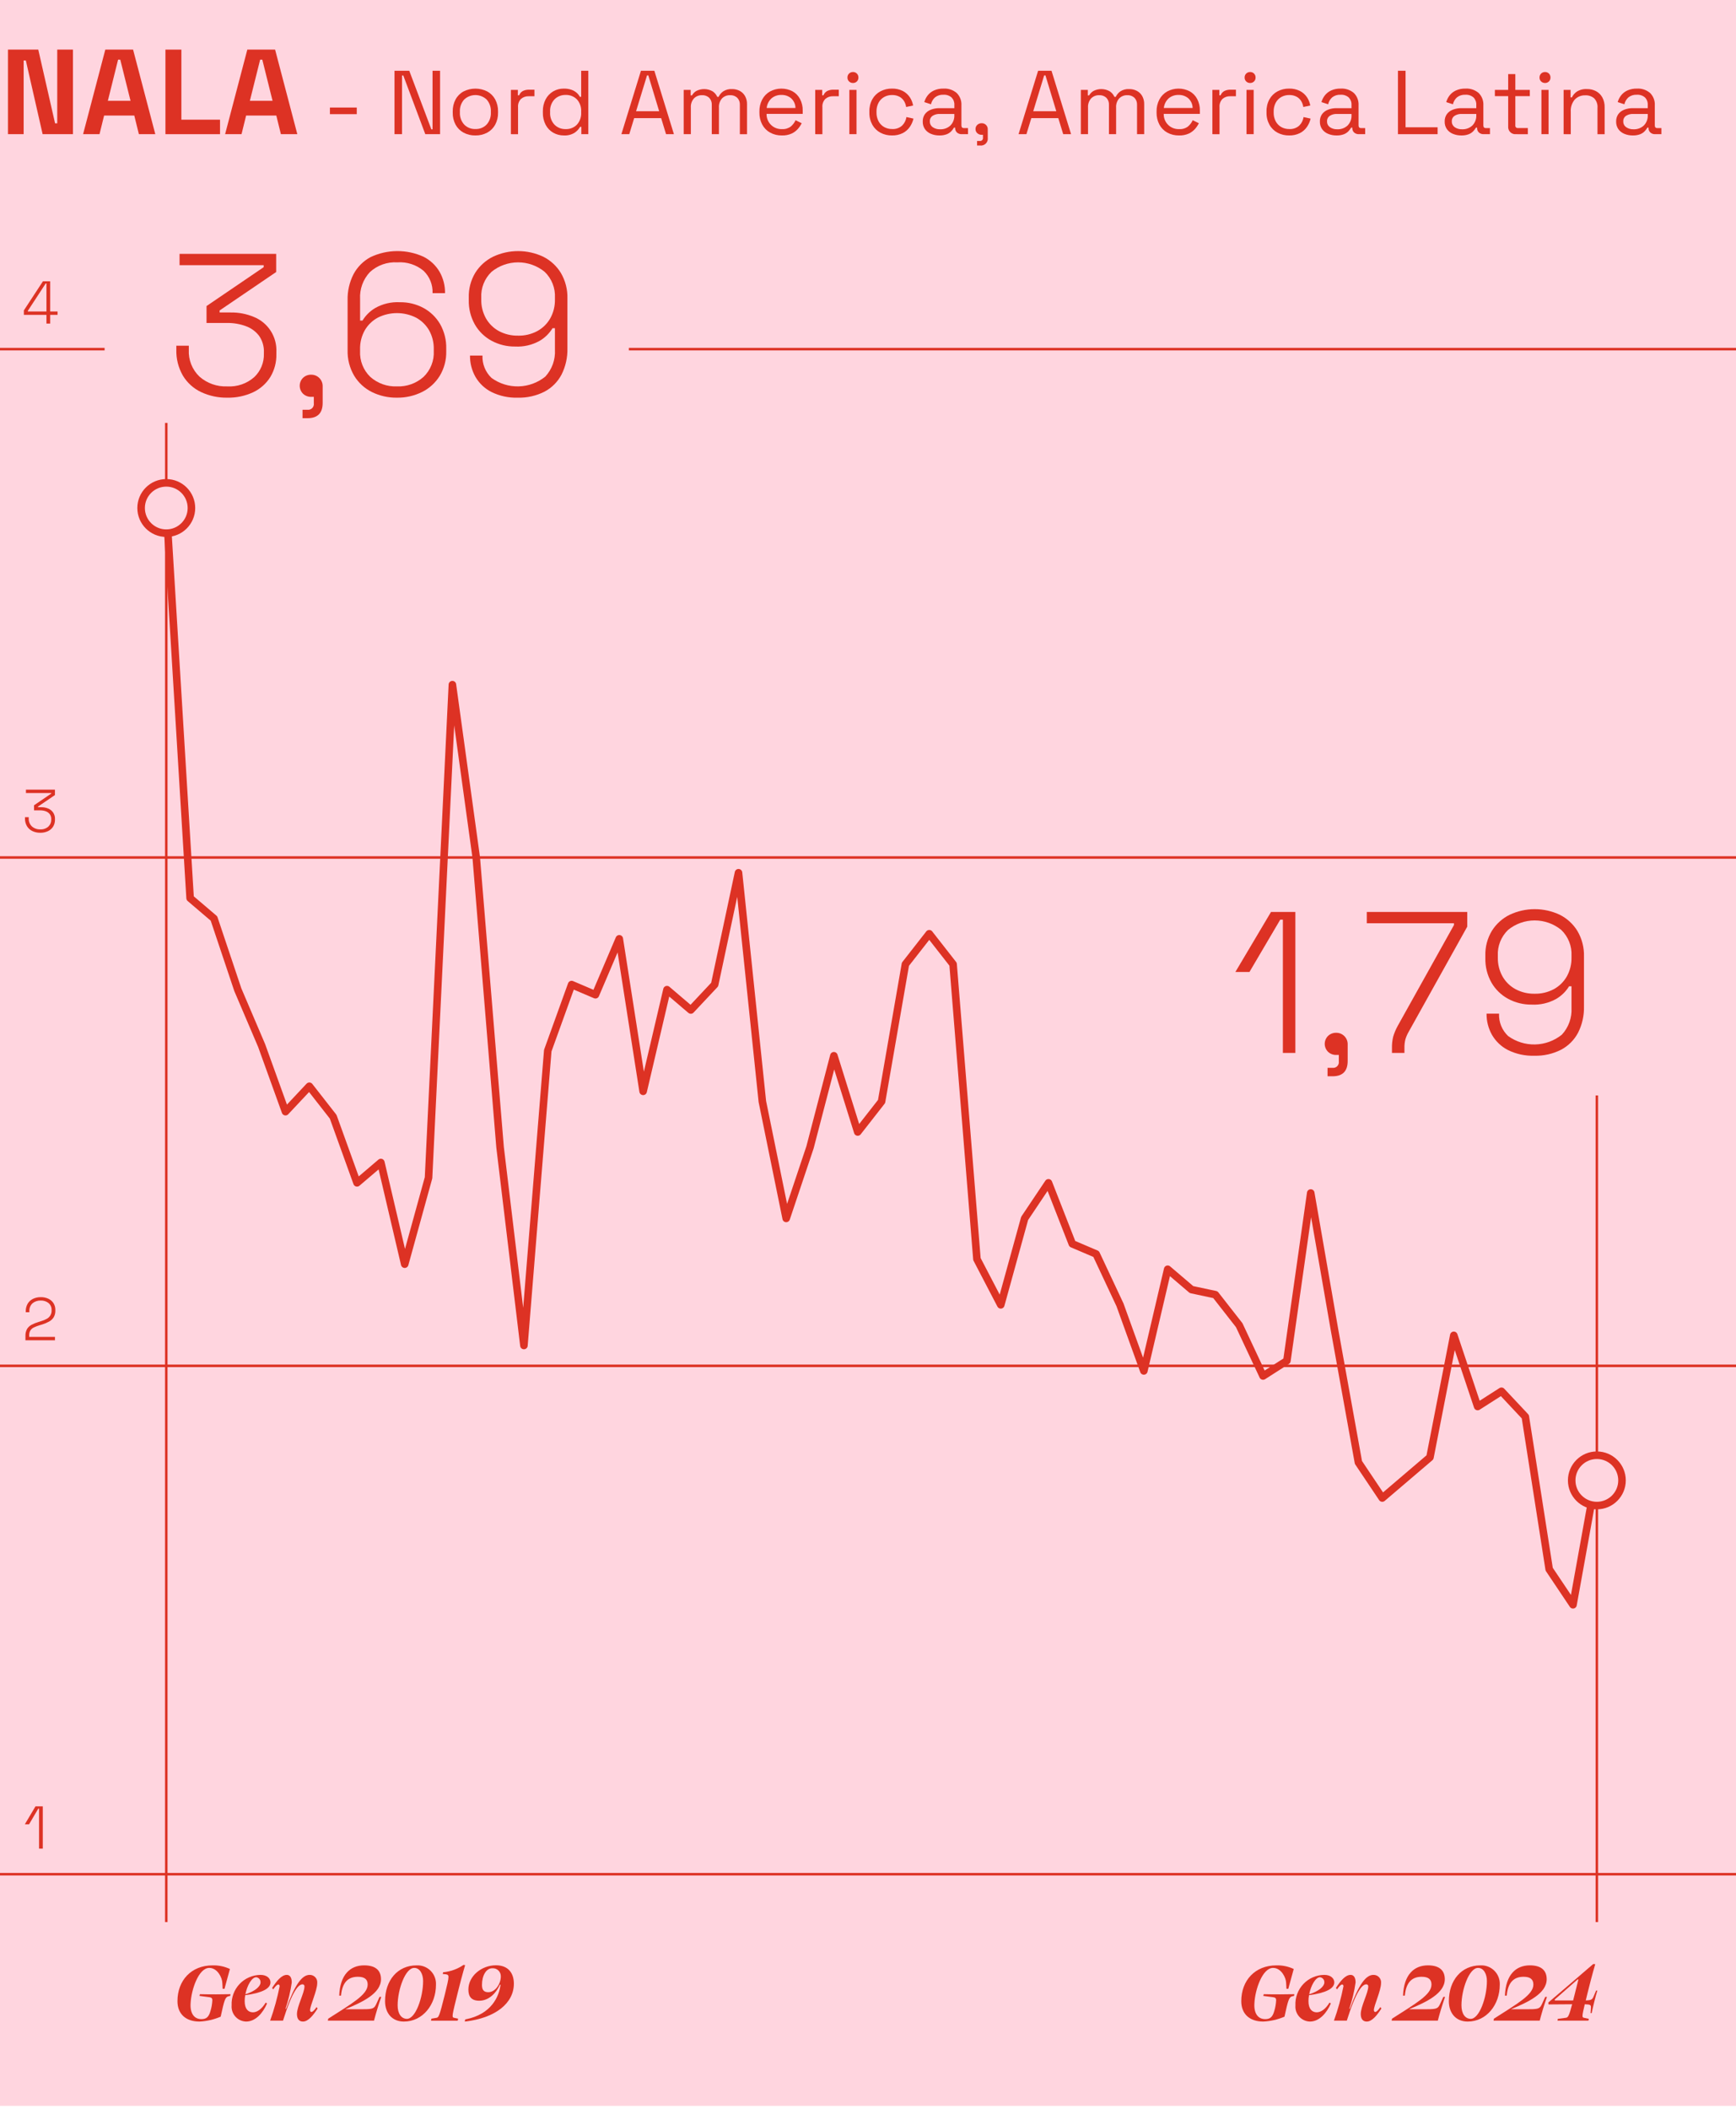 <svg width="100%" viewBox="0 0 345 419" fill="none" xmlns="http://www.w3.org/2000/svg">
<g clip-path="url(#clip0_3635_1564)">
<path d="M345 0H0V418.34H345V0Z" fill="#FFD5DF"/>
<path d="M0 372.325H345" stroke="#DD3224" stroke-width="0.5" stroke-miterlimit="10"/>
<path d="M0 271.335H345" stroke="#DD3224" stroke-width="0.5" stroke-miterlimit="10"/>
<path d="M0 170.346H345" stroke="#DD3224" stroke-width="0.5" stroke-miterlimit="10"/>
<path d="M0 69.357H345" stroke="#DD3224" stroke-width="0.5" stroke-miterlimit="10"/>
<path d="M124.972 51.212H20.791V81.532H124.972V51.212Z" fill="#FFD5DF"/>
<path d="M33.044 381.83V84.014" stroke="#DD3224" stroke-width="0.5" stroke-miterlimit="10"/>
<path d="M317.347 381.83V217.619" stroke="#DD3224" stroke-width="0.5" stroke-miterlimit="10"/>
<path d="M7.761 367.244V359.3H7.605L5.769 362.42H4.929L7.053 358.843H8.505V367.243L7.761 367.244Z" fill="#DD3224"/>
<path d="M5.056 266.256V265.427C5.031 264.933 5.143 264.441 5.379 264.006C5.602 263.652 5.915 263.365 6.286 263.172C6.725 262.943 7.185 262.758 7.66 262.62L8.26 262.427C8.622 262.321 8.971 262.174 9.3 261.99C9.605 261.828 9.858 261.582 10.027 261.28C10.196 260.979 10.275 260.635 10.254 260.29V260.242C10.266 259.981 10.217 259.721 10.112 259.481C10.007 259.242 9.848 259.03 9.648 258.862C9.21 258.516 8.663 258.339 8.106 258.362C7.515 258.338 6.936 258.528 6.474 258.896C6.252 259.101 6.079 259.354 5.969 259.636C5.859 259.918 5.814 260.221 5.838 260.522V260.678H5.118V260.522C5.101 259.982 5.234 259.449 5.502 258.98C5.755 258.563 6.124 258.23 6.564 258.02C7.046 257.794 7.574 257.681 8.106 257.69C8.63 257.679 9.149 257.788 9.624 258.009C10.04 258.202 10.391 258.51 10.638 258.896C10.883 259.294 11.008 259.755 10.998 260.222V260.331C11.017 260.798 10.907 261.261 10.68 261.669C10.46 262.024 10.152 262.317 9.786 262.52C9.355 262.761 8.901 262.956 8.43 263.102L7.83 263.283C7.453 263.397 7.085 263.539 6.73 263.709C6.451 263.839 6.212 264.042 6.04 264.297C5.863 264.604 5.78 264.956 5.8 265.31V265.587H10.924V266.259L5.056 266.256Z" fill="#DD3224"/>
<path d="M8 165.434C7.459 165.443 6.923 165.328 6.434 165.098C5.986 164.885 5.61 164.545 5.354 164.12C5.082 163.648 4.946 163.11 4.963 162.566V162.339H5.708V162.578C5.692 162.875 5.741 163.172 5.851 163.448C5.96 163.724 6.129 163.973 6.344 164.178C6.8 164.579 7.393 164.788 8 164.762C8.588 164.798 9.166 164.6 9.608 164.211C9.796 164.032 9.945 163.816 10.044 163.576C10.144 163.336 10.191 163.078 10.184 162.818V162.747C10.201 162.387 10.098 162.032 9.89 161.738C9.686 161.477 9.411 161.279 9.098 161.169C8.746 161.041 8.373 160.978 7.998 160.982H6.764V159.974L10.171 157.658V157.539H5.156V156.866H10.916V157.946L7.544 160.238V160.358H8.2C8.678 160.349 9.152 160.442 9.592 160.629C10.004 160.797 10.353 161.088 10.591 161.463C10.83 161.838 10.946 162.278 10.924 162.722V162.842C10.935 163.321 10.81 163.794 10.564 164.205C10.317 164.598 9.963 164.912 9.543 165.11C9.06 165.335 8.532 165.446 8 165.434Z" fill="#DD3224"/>
<path d="M9.232 64.277V62.55H4.744V61.661L8.536 55.877H9.975V61.877H11.439V62.55H9.975V64.277H9.232ZM5.524 61.877H9.232V56.309H9.087L5.524 61.758V61.877Z" fill="#DD3224"/>
<path d="M41.84 399.456C42.049 398.766 42.17 398.052 42.2 397.332C42.2 396.989 42.038 396.809 41.588 396.756L39.643 396.504L39.733 396.161C41.984 396.216 44.055 396.197 45.819 396.161L45.747 396.504L45.333 396.593C44.757 396.809 44.577 397.293 43.857 400.627C42.522 401.2 41.094 401.528 39.643 401.598C36.906 401.598 35.268 400.068 35.268 397.548C35.268 393.425 38.005 390.435 42.254 390.435C43.441 390.403 44.619 390.65 45.693 391.156C45.333 392.488 44.973 393.766 44.613 395.098H44.253L44.181 393.892C44.163 392.921 43.244 390.939 41.588 390.939C39.463 390.939 38.005 395.279 37.879 397.979C37.753 399.888 38.527 401.113 40.022 401.113C40.922 401.113 41.48 400.789 41.84 399.456Z" fill="#DD3224"/>
<path d="M48.732 396.359C48.661 396.751 48.625 397.149 48.625 397.548C48.625 399.148 49.381 399.762 50.263 399.762C51.073 399.762 52.01 399.15 52.802 397.836L53.072 397.998C52.262 399.888 50.785 401.598 48.913 401.598C48.51 401.588 48.113 401.496 47.746 401.327C47.38 401.158 47.051 400.916 46.782 400.616C46.512 400.316 46.306 399.964 46.178 399.582C46.049 399.2 45.999 398.795 46.032 398.393C45.995 397.614 46.115 396.835 46.387 396.103C46.658 395.372 47.074 394.702 47.611 394.136C48.147 393.569 48.792 393.117 49.508 392.806C50.224 392.495 50.995 392.332 51.775 392.326C53.036 392.326 53.756 393.026 53.756 393.82C53.756 395.063 52.01 395.927 48.732 396.359ZM48.769 396.179C50.713 395.567 51.775 394.594 51.775 393.839C51.796 393.589 51.72 393.341 51.562 393.146C51.404 392.952 51.178 392.825 50.929 392.794C50.029 392.794 49.111 394.415 48.769 396.179Z" fill="#DD3224"/>
<path d="M56.742 399.042L56.851 399.078C58.651 394.144 60.051 392.326 61.532 392.326C61.745 392.319 61.957 392.359 62.153 392.442C62.349 392.525 62.525 392.649 62.669 392.806C62.812 392.964 62.92 393.15 62.985 393.353C63.05 393.556 63.07 393.771 63.044 393.982C63.044 395.423 61.622 398.448 61.622 399.312C61.622 399.546 61.73 399.69 61.892 399.69C62.126 399.69 62.468 399.366 62.919 398.717L63.119 399.006C62.237 400.375 61.247 401.598 60.202 401.598C59.483 401.598 59.014 401.113 59.014 400.104C59.014 398.592 60.508 395.873 60.508 394.631C60.515 394.577 60.51 394.523 60.494 394.471C60.478 394.419 60.452 394.371 60.416 394.331C60.381 394.29 60.337 394.257 60.288 394.234C60.239 394.212 60.185 394.2 60.131 394.199C59.338 394.199 58.114 395.441 56.241 401.419H53.682C54.482 399.195 55.114 396.913 55.572 394.594C55.572 394.379 55.482 394.234 55.32 394.234C55.086 394.234 54.762 394.541 54.294 395.207L54.078 394.919C54.978 393.532 55.95 392.326 56.995 392.326C57.589 392.326 57.985 392.812 57.985 393.839C57.73 395.608 57.313 397.349 56.742 399.042Z" fill="#DD3224"/>
<path d="M65.147 401.419L65.236 401.019C69.954 397.995 73.069 396.266 73.069 394.25C73.069 393.277 72.529 392.701 71.125 392.701C69.306 392.701 68.025 393.673 67.775 396.446H67.415C67.577 392.251 69.63 390.432 72.367 390.432C74.743 390.432 75.716 391.532 75.716 393.187C75.716 396.032 71.971 397.76 68.622 399.147H72.205C74.185 399.147 74.383 398.985 74.834 397.995L75.428 396.695H75.77C75.193 398.334 74.67 400.095 74.329 401.413L65.147 401.419Z" fill="#DD3224"/>
<path d="M86.642 394.289C86.642 398.25 84.013 401.598 80.268 401.598C77.927 401.598 76.523 399.925 76.523 397.548C76.523 393.406 79.023 390.435 82.789 390.435C83.302 390.408 83.815 390.489 84.295 390.673C84.775 390.858 85.21 391.141 85.574 391.504C85.937 391.867 86.22 392.303 86.404 392.783C86.588 393.263 86.669 393.776 86.642 394.289ZM79.025 398.376C79.025 400.032 79.746 401.041 80.862 401.058C82.591 401.058 84.085 396.792 84.085 393.55C84.085 392.164 83.455 390.939 82.32 390.939C80.538 390.939 79.025 395.279 79.025 398.376Z" fill="#DD3224"/>
<path d="M92.437 390.382C92.329 390.832 92.023 391.641 90.978 395.819C89.808 400.519 89.772 400.719 90.204 400.842L91.05 401.022L90.96 401.422H85.649L85.739 401.022L86.711 400.86C87.197 400.789 87.323 400.537 88.403 396.216C89.376 392.29 89.303 392.344 88.565 392.2L87.989 392.146L88.062 391.803C89.515 391.674 90.91 391.172 92.112 390.345L92.437 390.382Z" fill="#DD3224"/>
<path d="M99.349 394.27C98.649 395.87 97.206 397.458 95.243 397.458C93.659 397.458 93.083 396.611 93.083 395.243C93.083 392.56 95.693 390.418 98.556 390.418C101.041 390.418 102.122 392.018 102.122 394.073C102.122 397.925 98.503 400.915 92.362 401.598L92.453 401.167C97.764 400.176 99.205 396.485 99.475 394.267L99.349 394.27ZM97.818 391.011C96.648 391.011 95.784 392.411 95.784 394.306C95.784 395.26 96.107 395.765 97.044 395.765C98.466 395.765 99.529 394.054 99.529 392.65C99.538 392.426 99.5 392.203 99.416 391.995C99.332 391.787 99.206 391.599 99.044 391.444C98.882 391.289 98.689 391.17 98.478 391.096C98.266 391.021 98.041 390.992 97.818 391.011Z" fill="#DD3224"/>
<path d="M253.253 399.456C253.462 398.766 253.583 398.052 253.613 397.332C253.613 396.989 253.451 396.809 253.001 396.756L251.056 396.504L251.146 396.161C253.397 396.216 255.467 396.197 257.232 396.161L257.16 396.504L256.746 396.593C256.169 396.809 255.989 397.293 255.269 400.627C253.934 401.2 252.507 401.528 251.056 401.598C248.319 401.598 246.681 400.068 246.681 397.548C246.681 393.425 249.418 390.435 253.667 390.435C254.854 390.403 256.032 390.65 257.106 391.156C256.746 392.488 256.385 393.766 256.025 395.098H255.665L255.593 393.892C255.575 392.921 254.657 390.939 253.001 390.939C250.876 390.939 249.418 395.279 249.292 397.979C249.166 399.888 249.94 401.113 251.434 401.113C252.335 401.113 252.893 400.789 253.253 399.456Z" fill="#DD3224"/>
<path d="M260.145 396.359C260.073 396.751 260.037 397.149 260.037 397.548C260.037 399.148 260.794 399.762 261.676 399.762C262.486 399.762 263.422 399.15 264.214 397.836L264.484 397.998C263.674 399.888 262.198 401.598 260.325 401.598C259.922 401.588 259.525 401.496 259.158 401.327C258.792 401.158 258.463 400.916 258.194 400.616C257.924 400.316 257.718 399.964 257.589 399.582C257.461 399.2 257.411 398.795 257.444 398.393C257.407 397.614 257.527 396.835 257.799 396.103C258.07 395.371 258.487 394.702 259.023 394.135C259.56 393.569 260.205 393.116 260.921 392.805C261.636 392.495 262.408 392.331 263.188 392.326C264.449 392.326 265.169 393.026 265.169 393.82C265.169 395.063 263.422 395.927 260.145 396.359ZM260.181 396.179C262.126 395.567 263.188 394.594 263.188 393.839C263.209 393.589 263.132 393.341 262.975 393.147C262.817 392.952 262.59 392.826 262.342 392.794C261.442 392.794 260.524 394.415 260.181 396.179Z" fill="#DD3224"/>
<path d="M268.155 399.042L268.263 399.078C270.063 394.144 271.468 392.326 272.944 392.326C273.157 392.319 273.369 392.359 273.565 392.441C273.762 392.524 273.938 392.649 274.081 392.806C274.225 392.963 274.333 393.15 274.398 393.353C274.463 393.556 274.483 393.77 274.457 393.982C274.457 395.423 273.035 398.448 273.035 399.312C273.035 399.546 273.143 399.69 273.305 399.69C273.539 399.69 273.881 399.366 274.331 398.717L274.531 399.006C273.649 400.375 272.658 401.598 271.614 401.598C270.894 401.598 270.426 401.113 270.426 400.104C270.426 398.592 271.92 395.873 271.92 394.631C271.927 394.577 271.922 394.523 271.906 394.471C271.89 394.419 271.863 394.371 271.828 394.33C271.792 394.29 271.748 394.257 271.699 394.234C271.65 394.212 271.596 394.2 271.542 394.199C270.75 394.199 269.526 395.441 267.653 401.419H265.096C265.896 399.195 266.528 396.913 266.987 394.594C266.987 394.379 266.897 394.234 266.734 394.234C266.501 394.234 266.176 394.541 265.709 395.207L265.492 394.919C266.392 393.532 267.365 392.326 268.409 392.326C269.009 392.326 269.4 392.812 269.4 393.839C269.143 395.607 268.727 397.349 268.155 399.042Z" fill="#DD3224"/>
<path d="M276.559 401.419L276.649 401.019C281.367 397.995 284.482 396.266 284.482 394.25C284.482 393.277 283.941 392.701 282.537 392.701C280.718 392.701 279.437 393.673 279.188 396.446H278.828C278.99 392.251 281.043 390.432 283.779 390.432C286.156 390.432 287.128 391.532 287.128 393.187C287.128 396.032 283.383 397.76 280.034 399.147H283.617C285.598 399.147 285.796 398.985 286.246 397.995L286.84 396.695H287.182C286.606 398.334 286.082 400.095 285.742 401.413L276.559 401.419Z" fill="#DD3224"/>
<path d="M298.054 394.289C298.054 398.25 295.426 401.598 291.681 401.598C289.34 401.598 287.936 399.925 287.936 397.548C287.936 393.406 290.436 390.435 294.201 390.435C294.714 390.408 295.227 390.489 295.707 390.673C296.187 390.858 296.622 391.141 296.986 391.504C297.349 391.867 297.632 392.303 297.816 392.783C298 393.263 298.081 393.776 298.054 394.289ZM290.438 398.376C290.438 400.032 291.158 401.041 292.275 401.058C294.003 401.058 295.498 396.792 295.498 393.55C295.498 392.164 294.868 390.939 293.733 390.939C291.951 390.939 290.438 395.279 290.438 398.376Z" fill="#DD3224"/>
<path d="M296.809 401.419L296.899 401.019C301.617 397.995 304.732 396.266 304.732 394.25C304.732 393.277 304.191 392.701 302.787 392.701C300.968 392.701 299.687 393.673 299.438 396.446H299.078C299.24 392.251 301.293 390.432 304.029 390.432C306.406 390.432 307.378 391.532 307.378 393.187C307.378 396.032 303.633 397.76 300.284 399.147H303.867C305.848 399.147 306.046 398.985 306.496 397.995L307.09 396.695H307.432C306.856 398.334 306.332 400.095 305.992 401.413L296.809 401.419Z" fill="#DD3224"/>
<path d="M309.59 401.058L311.211 400.842C311.611 400.789 311.823 400.501 312.435 398.16C310.706 398.16 308.888 398.177 307.735 398.196L307.699 397.817C310.562 395.351 313.749 392.668 316.63 390.166L317.03 390.201C316.904 390.634 316.53 391.801 315.5 395.927C315.356 396.485 315.248 396.971 315.139 397.403C316.13 397.368 316.4 397.259 316.639 396.756L317.197 395.441H317.449C317.107 396.467 316.531 398.88 316.315 399.925H316.099L316.171 398.843C316.189 398.322 316.117 398.196 314.947 398.16C314.37 400.572 314.388 400.753 314.766 400.842L315.757 401.058L315.667 401.419H309.527L309.59 401.058ZM313.677 393.258L313.551 393.204C312.128 394.447 310.472 395.923 308.96 397.237L309.014 397.399H312.633C312.723 397.076 312.813 396.715 312.903 396.338C313.245 394.991 313.479 394.037 313.677 393.262V393.258Z" fill="#DD3224"/>
<path d="M317.347 292.543L312.608 318.8L307.87 311.731L303.132 281.434L298.393 276.385L293.655 279.415L288.917 265.276L284.178 289.513L279.44 293.553L274.701 297.593L269.963 290.523L265.225 264.266L260.486 236.999L255.748 270.325L251.01 273.355L246.271 263.256L241.533 257.197L236.794 256.187L232.056 252.147L227.318 272.345L222.579 259.217L217.841 249.118L213.103 247.098L208.364 234.979L203.626 242.048L198.887 259.217L194.149 250.128L189.411 191.554L184.672 185.495L179.934 191.554L175.196 218.821L170.457 224.88L165.719 209.732L160.98 227.91L156.242 242.048L151.504 218.821L146.765 173.376L142.027 195.593L137.289 200.643L132.55 196.603L127.812 216.801L123.073 186.504L118.335 197.613L113.597 195.593L108.858 208.722L104.12 267.296L99.382 227.91L94.643 170.346L89.905 136.01L85.166 233.969L80.428 251.138L75.69 230.94L70.951 234.979L66.213 221.851L61.475 215.791L56.736 220.841L51.998 207.712L47.259 196.603L42.521 182.465L37.783 178.425L33.044 100.664" stroke="#DD3224" stroke-width="1.5" stroke-linecap="round" stroke-linejoin="round"/>
<path d="M1.584 26.656V9.856H7.607L10.943 24.5H11.376V9.856H14.5V26.656H8.472L5.136 12.016H4.7V26.656H1.584Z" fill="#DD3224"/>
<path d="M16.512 26.656L20.928 9.856H26.448L30.864 26.656H27.6L26.688 22.956H20.688L19.775 26.656H16.512ZM21.432 20.032H25.943L23.9 11.848H23.468L21.432 20.032Z" fill="#DD3224"/>
<path d="M32.879 26.656V9.856H36.047V23.776H43.727V26.656H32.879Z" fill="#DD3224"/>
<path d="M44.735 26.656L49.151 9.856H54.671L59.087 26.656H55.823L54.911 22.956H48.911L48 26.656H44.735ZM49.655 20.032H54.167L52.127 11.848H51.7L49.655 20.032Z" fill="#DD3224"/>
<path d="M65.566 22.678V21.364H70.9V22.678H65.566Z" fill="#DD3224"/>
<path d="M78.4 26.656V14.056H81.334L85.726 25.7H85.96V14.056H87.454V26.656H84.52L80.146 14.992H79.894V26.656H78.4Z" fill="#DD3224"/>
<path d="M94.474 26.908C93.656 26.925 92.848 26.733 92.125 26.35C91.457 25.988 90.907 25.441 90.541 24.775C90.149 24.037 89.953 23.21 89.974 22.375V22.141C89.955 21.308 90.15 20.483 90.541 19.747C90.905 19.077 91.455 18.527 92.125 18.163C92.854 17.796 93.659 17.605 94.475 17.605C95.291 17.605 96.096 17.796 96.825 18.163C97.495 18.527 98.045 19.077 98.409 19.747C98.8 20.483 98.995 21.308 98.976 22.141V22.375C98.997 23.21 98.801 24.037 98.409 24.775C98.043 25.441 97.493 25.988 96.825 26.35C96.102 26.733 95.292 26.925 94.474 26.908ZM94.474 25.63C94.889 25.649 95.304 25.58 95.691 25.426C96.077 25.272 96.426 25.038 96.715 24.739C97.297 24.079 97.597 23.218 97.552 22.339V22.177C97.597 21.298 97.297 20.437 96.715 19.777C96.111 19.205 95.311 18.886 94.478 18.886C93.647 18.886 92.846 19.205 92.242 19.777C91.655 20.434 91.35 21.297 91.396 22.177V22.339C91.35 23.219 91.655 24.082 92.242 24.739C92.53 25.037 92.878 25.27 93.263 25.424C93.647 25.577 94.06 25.648 94.474 25.63Z" fill="#DD3224"/>
<path d="M101.53 26.656V17.856H102.916V18.936H103.168C103.301 18.578 103.556 18.279 103.888 18.09C104.284 17.894 104.724 17.801 105.166 17.82H106.21V19.12H105.076C104.514 19.094 103.963 19.284 103.537 19.651C103.328 19.868 103.168 20.127 103.067 20.411C102.966 20.695 102.927 20.998 102.952 21.298V26.662L101.53 26.656Z" fill="#DD3224"/>
<path d="M112.042 26.908C111.311 26.914 110.591 26.728 109.954 26.368C109.311 26.001 108.786 25.458 108.442 24.802C108.054 24.052 107.862 23.216 107.884 22.372V22.138C107.862 21.297 108.054 20.464 108.442 19.717C108.787 19.066 109.307 18.524 109.942 18.151C110.58 17.783 111.305 17.593 112.042 17.602C112.571 17.589 113.099 17.671 113.599 17.845C113.98 17.981 114.331 18.189 114.634 18.457C114.881 18.681 115.088 18.946 115.246 19.24H115.498V14.056H116.92V26.656H115.534V25.2H115.282C115.01 25.679 114.627 26.086 114.166 26.388C113.527 26.771 112.786 26.953 112.042 26.908ZM112.42 25.648C112.831 25.664 113.24 25.595 113.623 25.445C114.006 25.294 114.353 25.066 114.643 24.775C114.94 24.446 115.169 24.06 115.316 23.642C115.463 23.223 115.525 22.779 115.498 22.336V22.174C115.525 21.731 115.463 21.287 115.316 20.869C115.169 20.45 114.94 20.064 114.643 19.735C114.353 19.444 114.006 19.216 113.623 19.066C113.24 18.915 112.831 18.846 112.42 18.862C112.01 18.848 111.601 18.919 111.218 19.069C110.836 19.219 110.488 19.446 110.197 19.735C109.895 20.062 109.661 20.446 109.511 20.865C109.361 21.284 109.297 21.73 109.324 22.174V22.336C109.297 22.78 109.361 23.226 109.511 23.645C109.661 24.064 109.895 24.448 110.197 24.775C110.488 25.064 110.836 25.291 111.218 25.441C111.601 25.591 112.01 25.662 112.42 25.648Z" fill="#DD3224"/>
<path d="M123.49 26.656L127.378 14.056H130.042L133.93 26.656H132.364L131.392 23.47H126.027L125.056 26.656H123.49ZM126.406 22.102H131L128.84 14.974H128.588L126.406 22.102Z" fill="#DD3224"/>
<path d="M135.874 26.656V17.856H137.259V18.956H137.511C137.714 18.606 137.998 18.31 138.339 18.092C138.847 17.823 139.414 17.687 139.989 17.696C140.564 17.706 141.126 17.86 141.625 18.146C142.029 18.421 142.349 18.801 142.551 19.246H142.803C143.013 18.806 143.332 18.427 143.731 18.146C144.248 17.817 144.855 17.66 145.467 17.696C146.005 17.684 146.538 17.808 147.016 18.056C147.458 18.294 147.822 18.653 148.068 19.091C148.337 19.584 148.471 20.14 148.456 20.702V26.66H147.033V20.824C147.047 20.568 147.009 20.312 146.921 20.071C146.833 19.831 146.697 19.61 146.521 19.424C146.329 19.246 146.104 19.109 145.857 19.021C145.611 18.933 145.35 18.895 145.089 18.911C144.795 18.901 144.501 18.951 144.227 19.059C143.953 19.168 143.705 19.332 143.497 19.541C143.278 19.788 143.11 20.075 143.004 20.387C142.897 20.7 142.854 21.03 142.876 21.359V26.651H141.454V20.824C141.468 20.568 141.43 20.312 141.341 20.071C141.253 19.83 141.116 19.61 140.94 19.424C140.749 19.246 140.523 19.109 140.277 19.021C140.031 18.933 139.77 18.895 139.509 18.911C139.215 18.901 138.921 18.951 138.647 19.06C138.373 19.168 138.125 19.332 137.917 19.541C137.698 19.788 137.53 20.075 137.423 20.387C137.316 20.7 137.273 21.03 137.295 21.359V26.651L135.874 26.656Z" fill="#DD3224"/>
<path d="M155.385 26.908C154.569 26.926 153.762 26.73 153.045 26.341C152.381 25.971 151.837 25.418 151.479 24.748C151.096 24.016 150.904 23.198 150.921 22.372V22.156C150.902 21.324 151.094 20.5 151.479 19.762C151.834 19.096 152.371 18.543 153.027 18.169C153.713 17.803 154.477 17.608 155.255 17.602C156.032 17.596 156.799 17.778 157.491 18.133C158.125 18.485 158.644 19.014 158.985 19.654C159.358 20.37 159.544 21.169 159.525 21.976V22.624H152.343C152.331 23.029 152.403 23.432 152.554 23.808C152.705 24.184 152.932 24.525 153.221 24.808C153.51 25.093 153.855 25.314 154.233 25.458C154.612 25.602 155.016 25.667 155.421 25.648C156.047 25.689 156.666 25.504 157.167 25.126C157.568 24.787 157.888 24.363 158.103 23.884L159.327 24.478C159.127 24.88 158.876 25.256 158.58 25.594C158.234 25.988 157.812 26.306 157.338 26.53C156.724 26.803 156.056 26.933 155.385 26.908ZM152.361 21.454H158.085C158.082 21.096 158.006 20.742 157.862 20.414C157.718 20.086 157.509 19.791 157.248 19.546C156.707 19.079 156.009 18.835 155.295 18.862C154.573 18.834 153.866 19.078 153.315 19.546C152.777 20.046 152.438 20.724 152.361 21.454Z" fill="#DD3224"/>
<path d="M162.009 26.656V17.856H163.4V18.936H163.652C163.785 18.578 164.04 18.279 164.372 18.09C164.768 17.894 165.208 17.801 165.65 17.82H166.694V19.12H165.56C164.998 19.094 164.447 19.284 164.021 19.651C163.812 19.868 163.652 20.127 163.551 20.411C163.45 20.695 163.411 20.998 163.436 21.298V26.662L162.009 26.656Z" fill="#DD3224"/>
<path d="M169.515 16.486C169.371 16.49 169.227 16.465 169.092 16.413C168.958 16.36 168.835 16.281 168.732 16.18C168.628 16.08 168.547 15.96 168.493 15.826C168.438 15.693 168.413 15.55 168.417 15.406C168.412 15.259 168.437 15.113 168.491 14.977C168.545 14.84 168.627 14.717 168.732 14.614C168.835 14.513 168.958 14.434 169.092 14.382C169.227 14.329 169.371 14.304 169.515 14.308C169.658 14.303 169.801 14.328 169.934 14.381C170.067 14.434 170.188 14.513 170.289 14.614C170.391 14.718 170.471 14.842 170.524 14.978C170.576 15.115 170.601 15.26 170.595 15.406C170.6 15.549 170.575 15.692 170.522 15.825C170.469 15.958 170.39 16.079 170.289 16.18C170.188 16.281 170.067 16.36 169.934 16.413C169.801 16.466 169.658 16.491 169.515 16.486ZM168.795 26.656V17.856H170.217V26.656H168.795Z" fill="#DD3224"/>
<path d="M177.255 26.908C176.456 26.921 175.667 26.732 174.96 26.359C174.288 25.997 173.733 25.451 173.36 24.784C172.955 24.039 172.753 23.201 172.775 22.354V22.154C172.751 21.304 172.953 20.462 173.36 19.715C173.734 19.052 174.289 18.509 174.96 18.149C175.667 17.776 176.456 17.587 177.255 17.6C177.999 17.579 178.738 17.74 179.406 18.068C179.97 18.357 180.452 18.784 180.806 19.31C181.141 19.808 181.365 20.373 181.463 20.965L180.077 21.254C180.021 20.833 179.877 20.428 179.654 20.066C179.427 19.701 179.107 19.403 178.727 19.202C178.276 18.973 177.774 18.862 177.269 18.878C176.718 18.87 176.174 19.008 175.694 19.278C175.228 19.545 174.847 19.938 174.594 20.412C174.312 20.956 174.172 21.563 174.189 22.176V22.338C174.174 22.951 174.316 23.557 174.6 24.1C174.853 24.574 175.234 24.967 175.7 25.234C176.18 25.504 176.724 25.642 177.275 25.634C177.638 25.659 178.003 25.611 178.347 25.494C178.692 25.377 179.01 25.192 179.282 24.95C179.744 24.494 180.044 23.9 180.137 23.258L181.537 23.564C181.401 24.15 181.157 24.705 180.817 25.202C180.458 25.728 179.972 26.155 179.404 26.444C178.736 26.771 177.998 26.93 177.255 26.908Z" fill="#DD3224"/>
<path d="M186.669 26.908C186.096 26.915 185.529 26.805 185 26.584C184.524 26.39 184.112 26.066 183.812 25.648C183.514 25.208 183.363 24.685 183.38 24.154C183.359 23.625 183.51 23.104 183.812 22.669C184.115 22.267 184.528 21.961 185 21.787C185.54 21.581 186.114 21.48 186.692 21.487H189.662V20.839C189.677 20.568 189.635 20.298 189.541 20.044C189.446 19.79 189.3 19.558 189.112 19.363C188.89 19.17 188.631 19.023 188.352 18.93C188.073 18.837 187.778 18.801 187.484 18.823C186.888 18.787 186.299 18.969 185.828 19.336C185.42 19.698 185.136 20.18 185.018 20.713L183.686 20.281C183.827 19.795 184.059 19.339 184.37 18.94C184.704 18.521 185.133 18.188 185.621 17.968C186.213 17.708 186.854 17.583 187.5 17.6C188.456 17.541 189.398 17.853 190.128 18.473C190.449 18.793 190.699 19.177 190.86 19.601C191.021 20.024 191.091 20.477 191.064 20.93V24.91C191.064 25.27 191.231 25.45 191.564 25.45H192.374V26.656H191.132C190.783 26.673 190.441 26.554 190.178 26.323C190.058 26.209 189.963 26.07 189.901 25.917C189.839 25.763 189.811 25.598 189.818 25.432V25.342H189.6C189.448 25.596 189.27 25.835 189.069 26.053C188.815 26.321 188.504 26.53 188.16 26.665C187.684 26.843 187.177 26.925 186.669 26.908ZM186.831 25.684C187.204 25.7 187.576 25.642 187.927 25.514C188.277 25.386 188.599 25.19 188.874 24.937C189.144 24.661 189.353 24.332 189.488 23.97C189.623 23.608 189.681 23.222 189.657 22.837V22.637H186.741C186.248 22.616 185.76 22.744 185.341 23.006C185.161 23.127 185.016 23.292 184.919 23.487C184.823 23.681 184.779 23.897 184.791 24.113C184.782 24.337 184.83 24.56 184.929 24.761C185.028 24.962 185.176 25.136 185.359 25.265C185.791 25.56 186.308 25.707 186.831 25.684Z" fill="#DD3224"/>
<path d="M194.175 28.906V28.006H194.697C194.785 28.018 194.875 28.01 194.959 27.982C195.043 27.954 195.12 27.907 195.183 27.844C195.246 27.781 195.293 27.704 195.321 27.62C195.349 27.536 195.358 27.446 195.345 27.358V26.782H195.093C194.771 26.792 194.458 26.675 194.22 26.458C194.107 26.356 194.016 26.231 193.956 26.091C193.895 25.952 193.866 25.8 193.869 25.648C193.863 25.49 193.892 25.333 193.952 25.187C194.013 25.041 194.104 24.91 194.22 24.802C194.458 24.584 194.771 24.468 195.093 24.478C195.253 24.473 195.412 24.501 195.56 24.56C195.709 24.619 195.844 24.707 195.957 24.82C196.07 24.933 196.159 25.068 196.217 25.217C196.276 25.365 196.304 25.524 196.299 25.684V27.358C196.329 27.568 196.31 27.783 196.243 27.984C196.175 28.186 196.062 28.369 195.912 28.519C195.762 28.669 195.579 28.782 195.377 28.85C195.176 28.917 194.961 28.936 194.751 28.906H194.175Z" fill="#DD3224"/>
<path d="M202.419 26.656L206.306 14.056H208.97L212.858 26.656H211.293L210.32 23.47H204.956L203.984 26.656H202.419ZM205.335 22.102H209.924L207.764 14.974H207.512L205.335 22.102Z" fill="#DD3224"/>
<path d="M214.8 26.656V17.856H216.186V18.956H216.438C216.641 18.606 216.925 18.31 217.266 18.092C217.774 17.823 218.341 17.686 218.915 17.696C219.49 17.705 220.053 17.86 220.551 18.146C220.955 18.42 221.276 18.801 221.478 19.246H221.73C221.94 18.806 222.259 18.427 222.657 18.146C223.174 17.817 223.782 17.66 224.394 17.696C224.932 17.684 225.464 17.808 225.942 18.056C226.385 18.292 226.752 18.65 227 19.087C227.269 19.581 227.402 20.136 227.387 20.698V26.656H225.965V20.824C225.979 20.568 225.941 20.312 225.853 20.071C225.765 19.83 225.628 19.61 225.452 19.424C225.261 19.246 225.035 19.109 224.789 19.021C224.543 18.933 224.282 18.895 224.021 18.911C223.726 18.901 223.433 18.951 223.159 19.06C222.885 19.168 222.636 19.332 222.428 19.541C222.209 19.788 222.041 20.075 221.935 20.387C221.828 20.7 221.785 21.03 221.807 21.359V26.651H220.385V20.824C220.399 20.568 220.361 20.312 220.273 20.071C220.185 19.83 220.048 19.61 219.872 19.424C219.681 19.246 219.455 19.109 219.209 19.021C218.963 18.933 218.702 18.895 218.441 18.911C218.146 18.901 217.853 18.951 217.579 19.06C217.305 19.168 217.056 19.332 216.848 19.541C216.629 19.788 216.461 20.075 216.355 20.387C216.248 20.7 216.205 21.03 216.227 21.359V26.651L214.8 26.656Z" fill="#DD3224"/>
<path d="M234.314 26.908C233.498 26.926 232.691 26.73 231.974 26.341C231.31 25.972 230.766 25.419 230.408 24.748C230.025 24.016 229.833 23.198 229.85 22.372V22.156C229.831 21.324 230.023 20.5 230.408 19.762C230.763 19.095 231.299 18.543 231.956 18.169C232.642 17.803 233.406 17.608 234.183 17.602C234.96 17.596 235.728 17.778 236.419 18.133C237.054 18.485 237.573 19.013 237.914 19.654C238.287 20.37 238.473 21.169 238.454 21.976V22.624H231.272C231.26 23.029 231.332 23.432 231.483 23.808C231.634 24.184 231.861 24.525 232.15 24.808C232.439 25.093 232.784 25.314 233.162 25.458C233.541 25.602 233.945 25.667 234.35 25.648C234.976 25.689 235.595 25.504 236.096 25.126C236.496 24.787 236.816 24.362 237.032 23.884L238.255 24.478C238.055 24.88 237.804 25.256 237.509 25.594C237.163 25.987 236.74 26.306 236.267 26.53C235.653 26.803 234.985 26.932 234.314 26.908ZM231.29 21.454H237.014C237.011 21.096 236.935 20.742 236.791 20.414C236.647 20.087 236.438 19.791 236.177 19.546C235.636 19.079 234.938 18.835 234.224 18.862C233.502 18.834 232.795 19.078 232.244 19.546C231.705 20.045 231.366 20.723 231.29 21.454Z" fill="#DD3224"/>
<path d="M240.938 26.656V17.856H242.324V18.936H242.576C242.709 18.578 242.964 18.279 243.296 18.09C243.692 17.894 244.132 17.801 244.574 17.82H245.618V19.12H244.484C243.922 19.094 243.371 19.284 242.945 19.651C242.736 19.868 242.576 20.127 242.475 20.411C242.374 20.695 242.335 20.998 242.36 21.298V26.662L240.938 26.656Z" fill="#DD3224"/>
<path d="M248.443 16.486C248.299 16.49 248.155 16.465 248.021 16.413C247.887 16.36 247.764 16.281 247.661 16.18C247.557 16.08 247.476 15.96 247.421 15.826C247.367 15.693 247.342 15.55 247.346 15.406C247.34 15.259 247.365 15.113 247.42 14.977C247.474 14.84 247.556 14.717 247.661 14.614C247.764 14.513 247.887 14.434 248.021 14.382C248.155 14.329 248.299 14.304 248.443 14.308C248.586 14.303 248.729 14.328 248.862 14.381C248.995 14.434 249.116 14.513 249.217 14.614C249.319 14.718 249.399 14.842 249.452 14.978C249.505 15.114 249.529 15.26 249.524 15.406C249.528 15.549 249.504 15.692 249.451 15.825C249.398 15.958 249.319 16.079 249.217 16.18C249.116 16.281 248.995 16.36 248.862 16.413C248.729 16.466 248.586 16.491 248.443 16.486ZM247.724 26.656V17.856H249.146V26.656H247.724Z" fill="#DD3224"/>
<path d="M256.184 26.908C255.383 26.922 254.592 26.733 253.884 26.359C253.211 25.997 252.656 25.451 252.284 24.784C251.879 24.039 251.677 23.201 251.699 22.354V22.154C251.675 21.304 251.877 20.462 252.284 19.715C252.658 19.052 253.213 18.509 253.884 18.149C254.592 17.775 255.383 17.586 256.184 17.6C256.928 17.579 257.667 17.74 258.335 18.068C258.899 18.357 259.381 18.784 259.735 19.31C260.069 19.809 260.293 20.373 260.392 20.965L259.006 21.254C258.95 20.833 258.805 20.428 258.582 20.066C258.355 19.701 258.036 19.403 257.656 19.202C257.205 18.973 256.704 18.862 256.198 18.878C255.647 18.87 255.103 19.008 254.623 19.278C254.157 19.545 253.776 19.938 253.523 20.412C253.241 20.956 253.101 21.563 253.118 22.176V22.338C253.101 22.951 253.241 23.558 253.523 24.102C253.776 24.576 254.157 24.969 254.623 25.236C255.103 25.506 255.647 25.644 256.198 25.636C256.561 25.661 256.926 25.613 257.27 25.496C257.615 25.379 257.933 25.194 258.205 24.952C258.667 24.496 258.967 23.902 259.06 23.26L260.46 23.566C260.324 24.152 260.08 24.707 259.74 25.204C259.381 25.73 258.895 26.157 258.327 26.446C257.661 26.771 256.925 26.93 256.184 26.908Z" fill="#DD3224"/>
<path d="M265.6 26.908C265.026 26.915 264.456 26.805 263.926 26.584C263.45 26.39 263.038 26.065 262.738 25.648C262.44 25.208 262.289 24.685 262.306 24.154C262.285 23.625 262.436 23.104 262.738 22.669C263.042 22.268 263.454 21.962 263.926 21.787C264.466 21.581 265.04 21.48 265.618 21.487H268.589V20.839C268.603 20.568 268.562 20.298 268.467 20.044C268.373 19.79 268.227 19.558 268.039 19.363C267.817 19.17 267.558 19.023 267.279 18.93C266.999 18.837 266.704 18.801 266.41 18.823C265.814 18.787 265.226 18.969 264.755 19.336C264.347 19.698 264.063 20.18 263.944 20.713L262.612 20.281C262.753 19.794 262.986 19.339 263.297 18.94C263.631 18.521 264.059 18.188 264.547 17.968C265.139 17.708 265.782 17.582 266.428 17.599C267.384 17.54 268.326 17.852 269.056 18.472C269.377 18.792 269.627 19.176 269.788 19.6C269.949 20.023 270.019 20.477 269.992 20.929V24.91C269.992 25.27 270.159 25.45 270.492 25.45H271.302V26.656H270.061C269.712 26.673 269.369 26.554 269.106 26.323C268.986 26.209 268.891 26.07 268.83 25.917C268.768 25.763 268.739 25.598 268.747 25.432V25.342H268.53C268.378 25.596 268.201 25.835 268 26.053C267.745 26.321 267.435 26.53 267.09 26.665C266.614 26.843 266.108 26.925 265.6 26.908ZM265.762 25.684C266.135 25.7 266.507 25.642 266.858 25.514C267.209 25.386 267.53 25.19 267.805 24.937C268.075 24.661 268.285 24.332 268.42 23.97C268.555 23.608 268.612 23.222 268.589 22.837V22.637H265.672C265.181 22.617 264.694 22.746 264.277 23.006C264.097 23.127 263.952 23.293 263.856 23.487C263.759 23.681 263.715 23.897 263.728 24.113C263.719 24.337 263.767 24.56 263.866 24.761C263.965 24.962 264.113 25.135 264.296 25.265C264.726 25.559 265.239 25.706 265.759 25.684H265.762Z" fill="#DD3224"/>
<path d="M277.819 26.656V14.056H279.332V25.288H285.7V26.656H277.819Z" fill="#DD3224"/>
<path d="M290.4 26.908C289.826 26.915 289.256 26.805 288.726 26.584C288.25 26.39 287.838 26.066 287.538 25.648C287.24 25.208 287.089 24.685 287.106 24.154C287.085 23.625 287.236 23.104 287.538 22.669C287.841 22.267 288.254 21.961 288.726 21.787C289.266 21.581 289.84 21.48 290.418 21.487H293.388V20.839C293.403 20.569 293.361 20.298 293.267 20.044C293.172 19.79 293.027 19.558 292.839 19.363C292.616 19.17 292.358 19.023 292.078 18.93C291.799 18.838 291.504 18.801 291.21 18.823C290.614 18.787 290.025 18.969 289.554 19.336C289.146 19.698 288.862 20.18 288.744 20.713L287.412 20.281C287.553 19.795 287.785 19.34 288.096 18.94C288.43 18.521 288.859 18.188 289.347 17.968C289.939 17.708 290.581 17.582 291.228 17.599C292.184 17.54 293.126 17.852 293.856 18.472C294.177 18.792 294.427 19.176 294.588 19.6C294.749 20.023 294.819 20.477 294.792 20.929V24.91C294.792 25.27 294.959 25.45 295.292 25.45H296.102V26.656H294.86C294.511 26.673 294.169 26.554 293.906 26.323C293.786 26.209 293.691 26.07 293.629 25.917C293.567 25.763 293.539 25.598 293.546 25.432V25.342H293.33C293.178 25.597 293 25.835 292.799 26.053C292.545 26.322 292.234 26.53 291.89 26.665C291.414 26.843 290.908 26.925 290.4 26.908ZM290.562 25.684C290.935 25.7 291.307 25.642 291.658 25.514C292.008 25.386 292.33 25.19 292.605 24.937C292.875 24.661 293.084 24.332 293.219 23.97C293.354 23.608 293.412 23.222 293.388 22.837V22.637H290.472C289.979 22.616 289.491 22.745 289.072 23.006C288.892 23.127 288.747 23.293 288.651 23.487C288.554 23.681 288.51 23.897 288.523 24.113C288.514 24.337 288.561 24.56 288.66 24.761C288.759 24.962 288.907 25.135 289.09 25.265C289.523 25.56 290.039 25.707 290.562 25.684Z" fill="#DD3224"/>
<path d="M301.291 26.656C301.081 26.678 300.87 26.654 300.671 26.584C300.472 26.514 300.291 26.401 300.141 26.253C299.991 26.105 299.876 25.925 299.804 25.727C299.732 25.529 299.705 25.318 299.725 25.108V19.1H297.079V17.854H299.725V14.722H301.147V17.854H304.027V19.1H301.147V24.9C301.136 24.972 301.141 25.046 301.163 25.115C301.185 25.184 301.223 25.248 301.273 25.3C301.324 25.353 301.386 25.392 301.455 25.417C301.523 25.441 301.597 25.449 301.669 25.44H303.631V26.664L301.291 26.656Z" fill="#DD3224"/>
<path d="M307.051 16.486C306.907 16.49 306.763 16.465 306.628 16.412C306.494 16.36 306.371 16.281 306.268 16.18C306.164 16.08 306.083 15.96 306.029 15.826C305.975 15.693 305.949 15.55 305.953 15.406C305.948 15.259 305.973 15.113 306.027 14.977C306.081 14.84 306.163 14.717 306.268 14.614C306.371 14.513 306.494 14.434 306.628 14.382C306.763 14.329 306.907 14.304 307.051 14.308C307.194 14.303 307.337 14.328 307.47 14.381C307.603 14.434 307.724 14.513 307.825 14.614C307.927 14.718 308.007 14.842 308.06 14.978C308.112 15.115 308.137 15.26 308.131 15.406C308.136 15.549 308.111 15.692 308.058 15.825C308.005 15.958 307.926 16.079 307.825 16.18C307.724 16.281 307.603 16.36 307.47 16.413C307.337 16.466 307.194 16.491 307.051 16.486ZM306.331 26.656V17.856H307.753V26.656H306.331Z" fill="#DD3224"/>
<path d="M310.741 26.656V17.856H312.127V19.35H312.378C312.602 18.892 312.94 18.498 313.359 18.207C313.969 17.825 314.684 17.645 315.402 17.694C316.018 17.683 316.628 17.826 317.176 18.108C317.701 18.388 318.135 18.813 318.427 19.332C318.757 19.946 318.918 20.636 318.895 21.332V26.66H317.473V21.44C317.505 21.093 317.462 20.744 317.349 20.415C317.235 20.086 317.053 19.785 316.815 19.532C316.321 19.116 315.688 18.904 315.043 18.938C314.658 18.923 314.274 18.99 313.915 19.132C313.557 19.275 313.233 19.491 312.963 19.766C312.383 20.451 312.096 21.337 312.163 22.232V26.66L310.741 26.656Z" fill="#DD3224"/>
<path d="M324.475 26.908C323.901 26.915 323.331 26.805 322.801 26.584C322.325 26.39 321.913 26.066 321.613 25.648C321.315 25.208 321.164 24.685 321.181 24.154C321.16 23.625 321.311 23.104 321.613 22.669C321.916 22.267 322.329 21.961 322.801 21.787C323.341 21.581 323.915 21.48 324.493 21.487H327.463V20.839C327.478 20.569 327.436 20.298 327.342 20.044C327.247 19.79 327.102 19.558 326.914 19.363C326.692 19.17 326.433 19.023 326.153 18.93C325.874 18.838 325.579 18.801 325.285 18.823C324.689 18.787 324.1 18.969 323.629 19.336C323.221 19.698 322.937 20.18 322.819 20.713L321.487 20.281C321.628 19.795 321.86 19.339 322.171 18.94C322.505 18.521 322.934 18.188 323.422 17.968C324.013 17.709 324.655 17.583 325.3 17.6C326.256 17.541 327.198 17.853 327.928 18.473C328.249 18.793 328.499 19.177 328.66 19.601C328.821 20.024 328.891 20.477 328.864 20.93V24.91C328.864 25.27 329.031 25.45 329.364 25.45H330.174V26.656H328.932C328.583 26.673 328.241 26.554 327.978 26.323C327.858 26.209 327.763 26.07 327.701 25.917C327.639 25.763 327.611 25.598 327.618 25.432V25.342H327.402C327.25 25.596 327.072 25.835 326.871 26.053C326.617 26.322 326.306 26.53 325.962 26.665C325.487 26.842 324.982 26.925 324.475 26.908ZM324.637 25.684C325.01 25.7 325.382 25.642 325.733 25.514C326.084 25.386 326.405 25.19 326.68 24.937C326.95 24.661 327.159 24.332 327.294 23.97C327.429 23.608 327.487 23.222 327.463 22.837V22.637H324.547C324.054 22.616 323.566 22.745 323.147 23.006C322.967 23.127 322.822 23.293 322.726 23.487C322.629 23.681 322.585 23.897 322.598 24.113C322.589 24.337 322.636 24.56 322.735 24.761C322.834 24.962 322.982 25.135 323.165 25.265C323.597 25.56 324.114 25.707 324.637 25.684Z" fill="#DD3224"/>
<path d="M33.044 105.92C35.805 105.92 38.044 103.681 38.044 100.92C38.044 98.159 35.805 95.92 33.044 95.92C30.283 95.92 28.044 98.159 28.044 100.92C28.044 103.681 30.283 105.92 33.044 105.92Z" fill="#FFD5DF" stroke="#DD3224" stroke-width="1.5" stroke-miterlimit="10"/>
<path d="M317.347 299.091C320.108 299.091 322.347 296.852 322.347 294.091C322.347 291.33 320.108 289.091 317.347 289.091C314.586 289.091 312.347 291.33 312.347 294.091C312.347 296.852 314.586 299.091 317.347 299.091Z" fill="#FFD5DF" stroke="#DD3224" stroke-width="1.5" stroke-miterlimit="10"/>
<path d="M45.164 79C43.361 79.031 41.575 78.648 39.944 77.881C38.45 77.17 37.198 76.036 36.344 74.62C35.44 73.047 34.989 71.254 35.044 69.44V68.68H37.524V69.48C37.471 70.47 37.634 71.46 38 72.382C38.365 73.304 38.926 74.135 39.644 74.82C41.165 76.154 43.143 76.849 45.164 76.761C47.123 76.879 49.05 76.218 50.524 74.921C51.152 74.326 51.648 73.605 51.979 72.805C52.31 72.005 52.468 71.145 52.444 70.28V70.04C52.501 68.842 52.156 67.66 51.464 66.68C50.784 65.807 49.867 65.148 48.824 64.78C47.651 64.356 46.411 64.145 45.164 64.16H41.044V60.8L52.4 53.077V52.677H35.684V50.437H54.884V54.037L43.644 61.677V62.077H45.844C47.437 62.05 49.017 62.356 50.484 62.977C51.856 63.536 53.021 64.509 53.817 65.759C54.612 67.01 54.999 68.477 54.924 69.957V70.357C54.961 71.953 54.545 73.527 53.724 74.897C52.903 76.209 51.723 77.257 50.324 77.918C48.71 78.67 46.944 79.04 45.164 79Z" fill="#DD3224"/>
<path d="M60.124 83.077V81.4H61.084C61.258 81.425 61.435 81.409 61.602 81.353C61.769 81.298 61.92 81.204 62.044 81.08C62.168 80.956 62.262 80.805 62.318 80.638C62.373 80.471 62.389 80.294 62.364 80.12V78.838H61.844C61.243 78.853 60.661 78.63 60.224 78.217C60.015 78.01 59.85 77.764 59.736 77.493C59.623 77.222 59.565 76.931 59.565 76.637C59.565 76.343 59.623 76.052 59.736 75.781C59.85 75.51 60.015 75.264 60.224 75.057C60.661 74.645 61.243 74.422 61.844 74.437C62.144 74.433 62.442 74.49 62.721 74.603C62.999 74.717 63.252 74.885 63.464 75.097C63.676 75.309 63.844 75.562 63.958 75.84C64.071 76.119 64.127 76.417 64.124 76.717V80.037C64.124 82.063 63.124 83.076 61.124 83.077H60.124Z" fill="#DD3224"/>
<path d="M78.884 79C77.157 79.026 75.449 78.641 73.9 77.878C72.444 77.152 71.224 76.028 70.381 74.637C69.481 73.099 69.031 71.339 69.081 69.557V59.677C69.031 57.866 69.437 56.071 70.262 54.457C71.031 53.022 72.207 51.846 73.642 51.077C75.285 50.301 77.077 49.893 78.894 49.879C80.711 49.866 82.509 50.248 84.163 51C85.496 51.671 86.607 52.713 87.363 54C88.093 55.292 88.466 56.756 88.443 58.24H85.964C85.999 57.416 85.858 56.594 85.551 55.829C85.244 55.064 84.778 54.373 84.184 53.801C82.727 52.587 80.856 51.984 78.964 52.12C77.97 52.058 76.974 52.198 76.036 52.532C75.097 52.865 74.236 53.385 73.504 54.06C72.836 54.773 72.32 55.613 71.986 56.531C71.653 57.449 71.509 58.425 71.564 59.4V63.68H72.043C72.672 62.651 73.544 61.793 74.583 61.18C76.076 60.344 77.775 59.949 79.483 60.04C81.115 60.015 82.725 60.408 84.163 61.18C85.534 61.926 86.675 63.032 87.463 64.38C88.306 65.873 88.728 67.566 88.683 69.28V69.761C88.727 71.491 88.276 73.197 87.383 74.68C86.53 76.054 85.311 77.162 83.862 77.88C82.315 78.642 80.609 79.026 78.884 79ZM78.884 76.761C80.821 76.842 82.713 76.168 84.163 74.881C84.854 74.218 85.393 73.413 85.745 72.523C86.097 71.632 86.253 70.676 86.203 69.72V69.4C86.238 68.072 85.913 66.759 85.264 65.6C84.649 64.546 83.757 63.681 82.684 63.1C81.505 62.508 80.203 62.2 78.884 62.2C77.564 62.2 76.263 62.508 75.084 63.1C74.009 63.68 73.115 64.545 72.5 65.6C71.85 66.759 71.525 68.072 71.56 69.4V69.72C71.51 70.676 71.666 71.632 72.018 72.523C72.37 73.413 72.909 74.218 73.6 74.881C75.052 76.168 76.946 76.841 78.884 76.758V76.761Z" fill="#DD3224"/>
<path d="M102.883 79C101.084 79.057 99.299 78.673 97.683 77.881C96.346 77.206 95.234 76.156 94.483 74.86C93.759 73.573 93.386 72.117 93.404 70.64H95.884C95.849 71.466 95.992 72.289 96.303 73.055C96.613 73.821 97.084 74.511 97.684 75.08C99.246 76.216 101.138 76.805 103.068 76.758C104.998 76.711 106.859 76.03 108.364 74.82C109.026 74.105 109.538 73.263 109.868 72.345C110.197 71.428 110.339 70.453 110.284 69.48V65.2H109.804C109.175 66.229 108.303 67.088 107.264 67.7C105.772 68.537 104.072 68.932 102.364 68.841C100.738 68.862 99.133 68.469 97.7 67.7C96.316 66.956 95.166 65.841 94.38 64.48C93.54 62.993 93.119 61.307 93.16 59.6V59.12C93.111 57.383 93.562 55.668 94.46 54.18C95.318 52.815 96.537 51.714 97.982 51C99.543 50.263 101.247 49.881 102.973 49.881C104.698 49.881 106.403 50.263 107.963 51C109.407 51.726 110.619 52.842 111.463 54.22C112.367 55.764 112.818 57.532 112.763 59.32V69.2C112.808 71.002 112.41 72.788 111.603 74.4C110.846 75.849 109.668 77.035 108.223 77.8C106.571 78.639 104.735 79.052 102.883 79ZM102.963 66.68C104.286 66.709 105.594 66.399 106.763 65.78C107.84 65.196 108.734 64.324 109.343 63.261C109.988 62.107 110.313 60.802 110.283 59.48V59.16C110.333 58.204 110.177 57.248 109.825 56.358C109.473 55.468 108.933 54.663 108.243 54C106.752 52.784 104.887 52.12 102.963 52.12C101.039 52.12 99.174 52.784 97.683 54C96.993 54.663 96.453 55.468 96.101 56.358C95.749 57.248 95.593 58.204 95.643 59.16V59.48C95.613 60.802 95.938 62.107 96.583 63.261C97.192 64.324 98.086 65.197 99.163 65.78C100.333 66.398 101.641 66.707 102.963 66.677V66.68Z" fill="#DD3224"/>
<path d="M254.949 209.171V182.69H254.429L248.309 193.09H245.509L252.589 181.17H257.43V209.17L254.949 209.171Z" fill="#DD3224"/>
<path d="M263.828 213.81V212.131H264.788C264.962 212.156 265.139 212.14 265.306 212.084C265.473 212.028 265.624 211.935 265.748 211.81C265.872 211.686 265.966 211.535 266.021 211.368C266.077 211.201 266.093 211.024 266.068 210.85V209.571H265.548C264.947 209.586 264.365 209.363 263.928 208.951C263.719 208.744 263.553 208.498 263.44 208.227C263.326 207.956 263.268 207.665 263.268 207.371C263.268 207.077 263.326 206.786 263.44 206.515C263.553 206.244 263.719 205.998 263.928 205.791C264.365 205.379 264.947 205.156 265.548 205.171C265.848 205.168 266.146 205.224 266.425 205.337C266.703 205.451 266.956 205.619 267.168 205.831C267.38 206.043 267.548 206.296 267.662 206.574C267.775 206.853 267.832 207.151 267.828 207.451V210.77C267.828 212.797 266.828 213.81 264.828 213.81H263.828Z" fill="#DD3224"/>
<path d="M276.628 209.171V208.211C276.611 207.451 276.692 206.691 276.868 205.951C277.094 205.193 277.402 204.461 277.788 203.77L288.948 183.77V183.411H271.628V181.171H291.588V184.091L279.908 205.05C279.645 205.511 279.437 206.001 279.288 206.51C279.155 207.067 279.094 207.638 279.108 208.21V209.17L276.628 209.171Z" fill="#DD3224"/>
<path d="M304.908 209.73C303.109 209.787 301.324 209.403 299.708 208.611C298.371 207.936 297.259 206.887 296.508 205.591C295.783 204.304 295.41 202.848 295.428 201.371H297.908C297.874 202.197 298.016 203.02 298.327 203.786C298.637 204.551 299.108 205.242 299.708 205.81C301.27 206.946 303.162 207.535 305.092 207.488C307.022 207.441 308.883 206.76 310.388 205.55C311.05 204.835 311.562 203.993 311.891 203.076C312.221 202.159 312.363 201.184 312.308 200.211V195.93H311.828C311.2 196.96 310.327 197.818 309.288 198.43C307.796 199.267 306.096 199.662 304.388 199.571C302.763 199.591 301.16 199.198 299.728 198.43C298.344 197.686 297.194 196.571 296.408 195.211C295.569 193.724 295.147 192.038 295.188 190.331V189.85C295.139 188.113 295.59 186.399 296.488 184.911C297.345 183.546 298.563 182.445 300.008 181.73C301.568 180.993 303.272 180.611 304.998 180.611C306.724 180.611 308.428 180.993 309.988 181.73C311.432 182.456 312.644 183.572 313.488 184.951C314.393 186.495 314.843 188.263 314.788 190.051V199.931C314.833 201.733 314.435 203.519 313.628 205.131C312.871 206.58 311.693 207.766 310.248 208.531C308.596 209.371 306.76 209.783 304.908 209.73ZM304.988 197.411C306.311 197.44 307.619 197.13 308.788 196.511C309.865 195.927 310.758 195.055 311.368 193.992C312.013 192.839 312.338 191.533 312.308 190.212V189.891C312.358 188.935 312.202 187.979 311.85 187.089C311.498 186.199 310.958 185.394 310.268 184.731C308.777 183.515 306.912 182.851 304.988 182.851C303.064 182.851 301.199 183.515 299.708 184.731C299.018 185.394 298.478 186.199 298.126 187.089C297.774 187.979 297.618 188.935 297.668 189.891V190.212C297.638 191.533 297.962 192.839 298.608 193.992C299.217 195.055 300.11 195.928 301.188 196.511C302.357 197.13 303.665 197.44 304.988 197.411Z" fill="#DD3224"/>
</g>
<defs>
<clipPath id="clip0_3635_1564">
<rect width="345" height="418.34" fill="white"/>
</clipPath>
</defs>
</svg>
